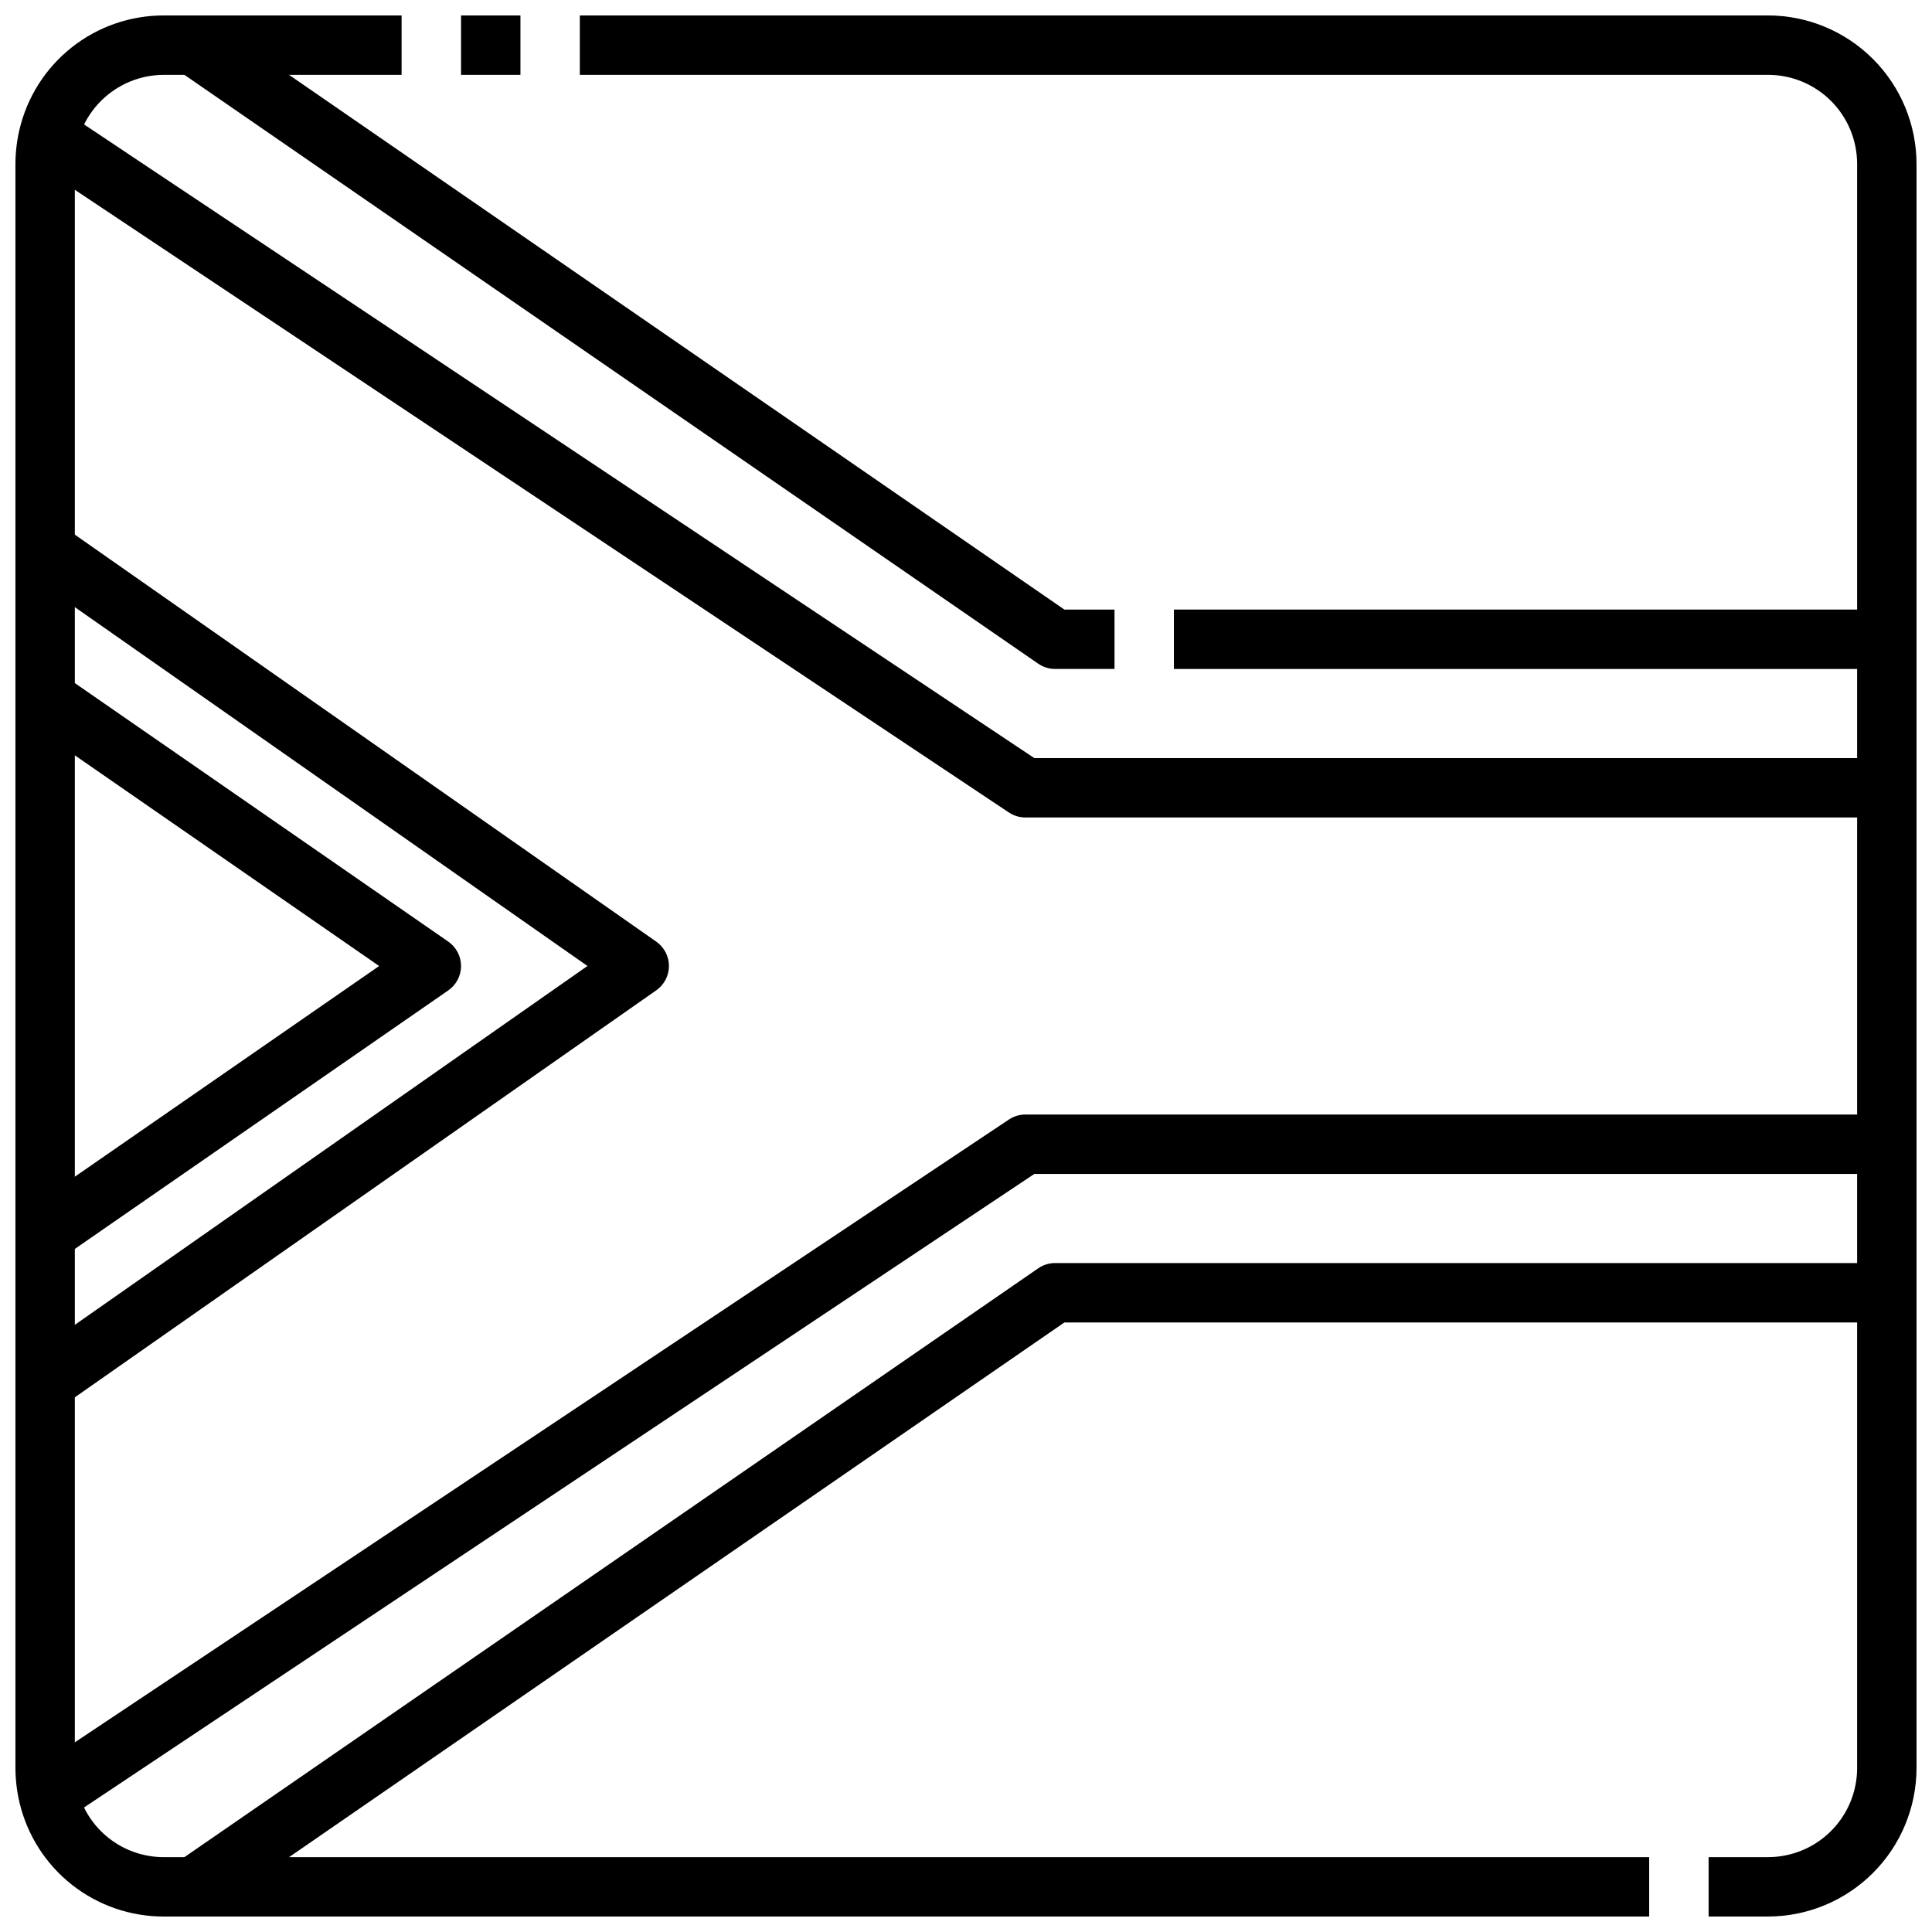 <?xml version="1.0" encoding="UTF-8"?>
<!-- Uploaded to: ICON Repo, www.iconrepo.com, Generator: ICON Repo Mixer Tools -->
<svg width="800px" height="800px" version="1.1" viewBox="144 144 512 512" xmlns="http://www.w3.org/2000/svg">
 <defs>
  <clipPath id="c">
   <path d="m297 148.09h354.9v503.81h-354.9z"/>
  </clipPath>
  <clipPath id="b">
   <path d="m266 148.09h16v15.906h-16z"/>
  </clipPath>
  <clipPath id="a">
   <path d="m148.09 148.09h433.91v503.81h-433.91z"/>
  </clipPath>
 </defs>
 <g clip-path="url(#c)">
  <path d="m612.54 651.9h-15.742v-15.742h15.742c6.262 0 12.27-2.488 16.699-6.918 4.43-4.43 6.918-10.438 6.918-16.699v-425.09c0-6.262-2.488-12.27-6.918-16.699-4.43-4.43-10.438-6.918-16.699-6.918h-314.88v-15.742h314.88c10.434 0.012 20.438 4.164 27.816 11.543 7.379 7.379 11.531 17.383 11.543 27.816v425.09c-0.012 10.434-4.164 20.438-11.543 27.816s-17.383 11.531-27.816 11.543z"/>
 </g>
 <g clip-path="url(#b)">
  <path d="m266.18 148.09h15.742v15.742h-15.742z"/>
 </g>
 <g clip-path="url(#a)">
  <path d="m581.05 651.9h-393.6c-8.855 0.027-17.457-2.945-24.406-8.434-6.953-5.484-11.84-13.16-13.875-21.777-0.707-3-1.066-6.066-1.078-9.148v-425.09c0.012-3.066 0.367-6.121 1.07-9.105 2.027-8.629 6.914-16.312 13.867-21.805 6.953-5.496 15.562-8.473 24.422-8.449h62.977v15.742h-62.977c-6.262 0-12.27 2.488-16.699 6.918-4.43 4.43-6.918 10.438-6.918 16.699v425.09c0.008 1.855 0.23 3.707 0.664 5.512 1.219 5.164 4.152 9.766 8.32 13.055 4.168 3.289 9.324 5.066 14.633 5.051h393.6z"/>
 </g>
 <path d="m160.45 477.32-8.957-12.941 92.984-64.375-92.984-64.379 8.957-12.941 102.34 70.848c2.121 1.473 3.391 3.891 3.391 6.473s-1.27 5-3.391 6.469z"/>
 <path d="m160.21 627.04-8.484-13.258 0.867-0.551 258.79-172.55c1.293-0.859 2.812-1.32 4.367-1.32h228.29v15.742h-225.93z"/>
 <path d="m644.03 360.64h-228.29c-1.555 0-3.074-0.461-4.367-1.32l-259.64-173.09 8.453-13.289 0.859 0.551 257.05 171.41h225.93z"/>
 <path d="m199.8 650.51-8.941-12.961 228.29-157.44v0.004c1.312-0.91 2.871-1.395 4.469-1.395h220.42v15.742h-217.96z"/>
 <path d="m455.1 305.54h188.93v15.742h-188.93z"/>
 <path d="m439.36 321.28h-15.746c-1.598 0-3.156-0.484-4.469-1.391l-228.29-157.44 8.941-12.957 226.27 156.05h13.289z"/>
 <path d="m160.48 516.65-9.02-12.895 148.22-103.76-148.22-103.76 9.02-12.895 157.44 110.21c2.102 1.473 3.356 3.879 3.356 6.449 0 2.566-1.254 4.973-3.356 6.445z"/>
</svg>